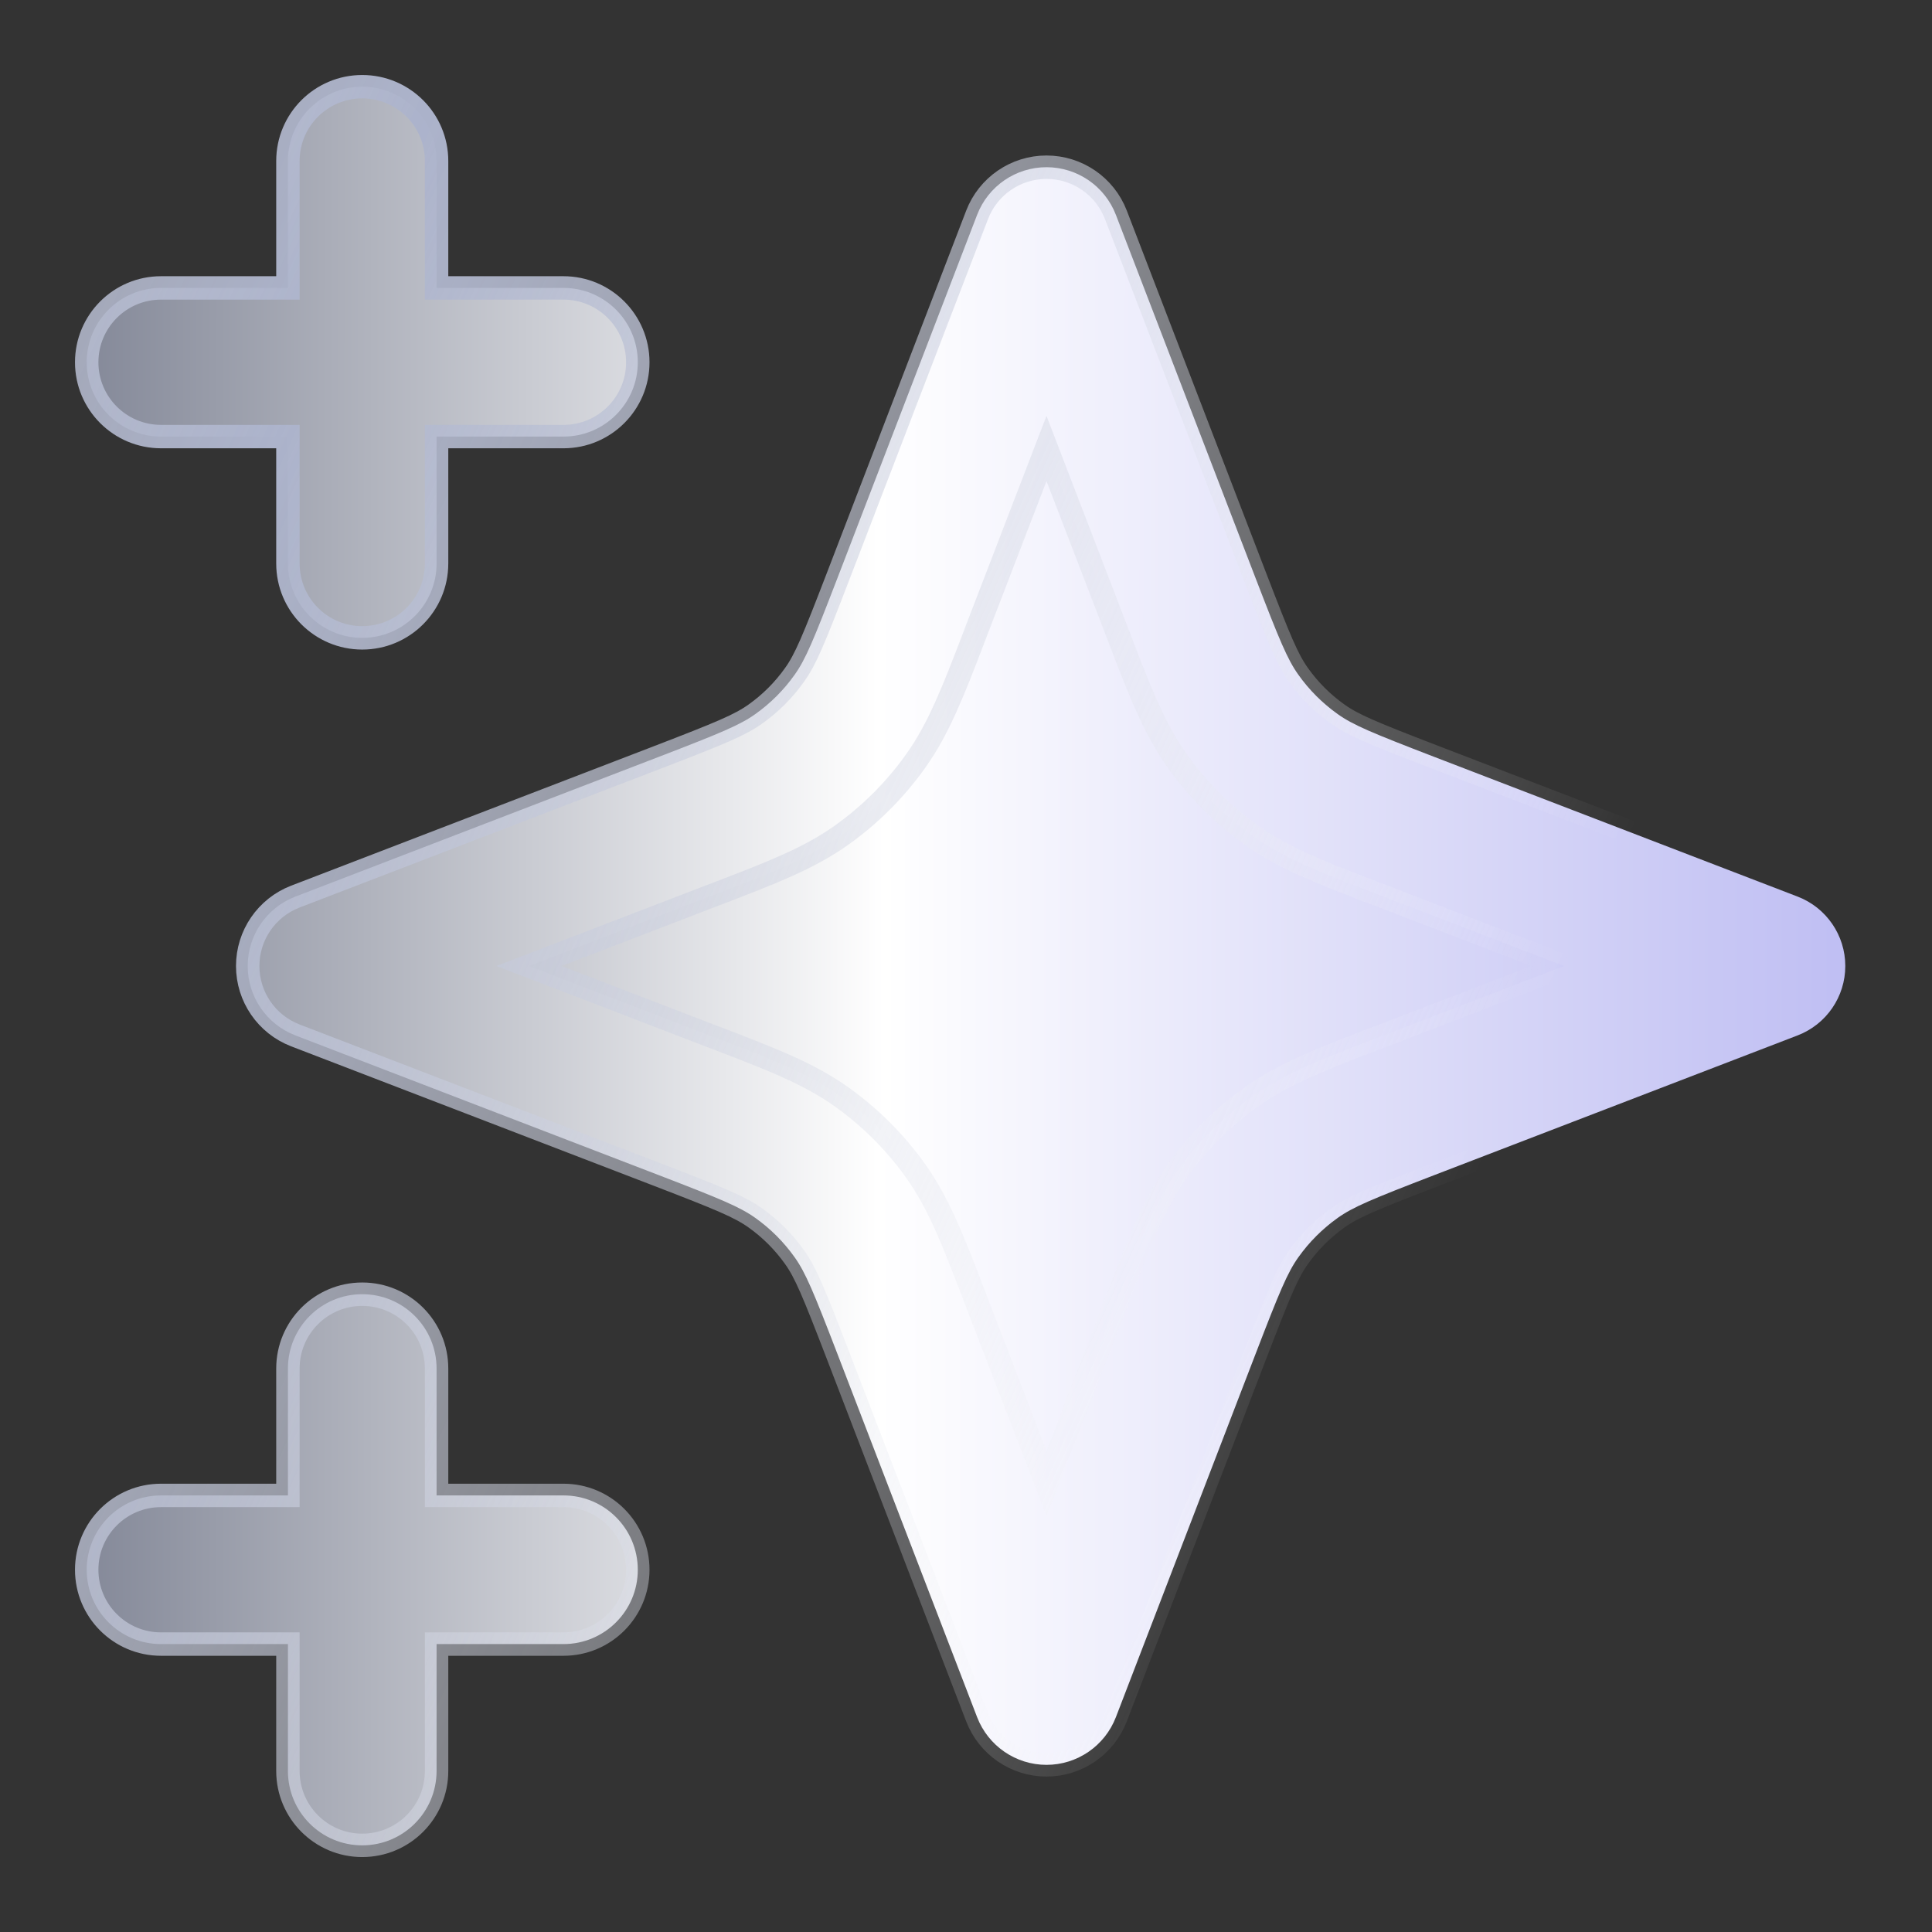 <svg width="33" height="33" viewBox="0 0 33 33" fill="none" xmlns="http://www.w3.org/2000/svg">
<rect x="0" y="0" width="33" height="33" fill="#333333" stroke="none"/>
<path d="M18.062 4.053L17.875 3.568L17.688 4.053L15.304 10.253C14.912 11.271 14.728 11.746 14.444 12.145C14.19 12.503 13.878 12.815 13.52 13.069C13.121 13.353 12.646 13.537 11.628 13.929L5.428 16.313L4.943 16.5L5.428 16.687L11.628 19.071C12.646 19.463 13.121 19.647 13.52 19.931C13.878 20.185 14.19 20.497 14.444 20.855C14.728 21.254 14.912 21.729 15.304 22.747L17.688 28.947L17.875 29.432L18.062 28.947L20.446 22.747C20.838 21.729 21.022 21.254 21.306 20.855C21.56 20.497 21.872 20.185 22.23 19.931C22.629 19.647 23.104 19.463 24.122 19.071L30.322 16.687L30.807 16.5L30.322 16.313L24.122 13.929C23.104 13.537 22.629 13.353 22.23 13.069C21.872 12.815 21.56 12.503 21.306 12.145C21.022 11.746 20.838 11.271 20.446 10.253L18.062 4.053Z" fill="url(#paint0_radial_739_8980)" stroke="url(#paint1_radial_739_8980)" stroke-width="0.4"/>
<path d="M17.875 25.339L16.675 22.22L16.629 22.099L16.622 22.08C16.285 21.204 16.038 20.56 15.642 20.003C15.293 19.512 14.863 19.083 14.372 18.733C13.815 18.337 13.171 18.09 12.295 17.753L12.276 17.746L12.155 17.7L9.036 16.5L12.155 15.3L12.276 15.254L12.295 15.247C13.171 14.91 13.815 14.663 14.372 14.267C14.863 13.918 15.293 13.488 15.642 12.997C16.038 12.44 16.285 11.796 16.622 10.92L16.629 10.901L16.675 10.78L17.875 7.661L19.075 10.78L19.121 10.901L19.128 10.92C19.465 11.796 19.712 12.44 20.108 12.997C20.457 13.488 20.887 13.918 21.378 14.267C21.935 14.663 22.579 14.91 23.455 15.247L23.474 15.254L23.595 15.3L26.714 16.5L23.595 17.7L23.474 17.746L23.455 17.753C22.579 18.09 21.935 18.337 21.378 18.733C20.887 19.083 20.457 19.512 20.108 20.003C19.712 20.56 19.465 21.204 19.128 22.08L19.121 22.099L19.075 22.22L17.875 25.339ZM7.457 2.75C7.457 2.049 6.889 1.481 6.187 1.481C5.486 1.481 4.918 2.049 4.918 2.75V4.918H2.75C2.049 4.918 1.481 5.487 1.481 6.188C1.481 6.889 2.049 7.457 2.75 7.457H4.918V9.625C4.918 10.326 5.486 10.895 6.187 10.895C6.889 10.895 7.457 10.326 7.457 9.625V7.457H9.625C10.326 7.457 10.894 6.889 10.894 6.188C10.894 5.487 10.326 4.918 9.625 4.918H7.457V2.75ZM19.06 3.669C18.871 3.179 18.4 2.856 17.875 2.856C17.35 2.856 16.879 3.179 16.69 3.669L14.306 9.869C13.894 10.939 13.76 11.263 13.573 11.525C13.388 11.786 13.161 12.013 12.9 12.198C12.637 12.385 12.314 12.519 11.244 12.931L5.044 15.315C4.554 15.504 4.231 15.975 4.231 16.5C4.231 17.025 4.554 17.496 5.044 17.685L11.244 20.069C12.314 20.481 12.637 20.615 12.9 20.802C13.161 20.987 13.388 21.215 13.573 21.475C13.76 21.738 13.894 22.061 14.306 23.131L16.69 29.331C16.879 29.821 17.35 30.145 17.875 30.145C18.4 30.145 18.871 29.821 19.06 29.331L21.444 23.131C21.856 22.061 21.99 21.738 22.177 21.475C22.362 21.215 22.59 20.987 22.85 20.802C23.113 20.615 23.436 20.481 24.506 20.069L30.706 17.685C31.196 17.496 31.519 17.025 31.519 16.5C31.519 15.975 31.196 15.504 30.706 15.315L24.506 12.931C23.436 12.519 23.113 12.385 22.85 12.198C22.59 12.013 22.362 11.786 22.177 11.525C21.99 11.263 21.856 10.939 21.444 9.869L19.06 3.669ZM7.457 23.375C7.457 22.674 6.889 22.106 6.187 22.106C5.486 22.106 4.918 22.674 4.918 23.375V25.543H2.75C2.049 25.543 1.481 26.111 1.481 26.813C1.481 27.514 2.049 28.082 2.75 28.082H4.918V30.25C4.918 30.951 5.486 31.52 6.187 31.52C6.889 31.52 7.457 30.951 7.457 30.25V28.082H9.625C10.326 28.082 10.894 27.514 10.894 26.813C10.894 26.111 10.326 25.543 9.625 25.543H7.457V23.375Z" fill="url(#paint2_radial_739_8980)" stroke="url(#paint3_radial_739_8980)" stroke-width="0.4"/>
<defs>
<radialGradient id="paint0_radial_739_8980" cx="0" cy="0" r="1" gradientUnits="userSpaceOnUse" gradientTransform="translate(31.282 16.5) rotate(-180) scale(29.867 598.273)">
<stop stop-color="#BCBBF2"/>
<stop offset="0.542" stop-color="white"/>
<stop offset="1" stop-color="#7A7F90"/>
</radialGradient>
<radialGradient id="paint1_radial_739_8980" cx="0" cy="0" r="1" gradientUnits="userSpaceOnUse" gradientTransform="translate(7.812 2.75) rotate(23.91) scale(22.341 831.461)">
<stop stop-color="#ACB3CB"/>
<stop offset="1" stop-color="white" stop-opacity="0"/>
</radialGradient>
<radialGradient id="paint2_radial_739_8980" cx="0" cy="0" r="1" gradientUnits="userSpaceOnUse" gradientTransform="translate(32.432 16.5) rotate(-180) scale(32.19 644.805)">
<stop stop-color="#BCBBF2"/>
<stop offset="0.542" stop-color="white"/>
<stop offset="1" stop-color="#7A7F90"/>
</radialGradient>
<radialGradient id="paint3_radial_739_8980" cx="0" cy="0" r="1" gradientUnits="userSpaceOnUse" gradientTransform="translate(7.136 1.681) rotate(23.91) scale(24.078 896.13)">
<stop stop-color="#ACB3CB"/>
<stop offset="1" stop-color="white" stop-opacity="0"/>
</radialGradient>
</defs>
</svg>
